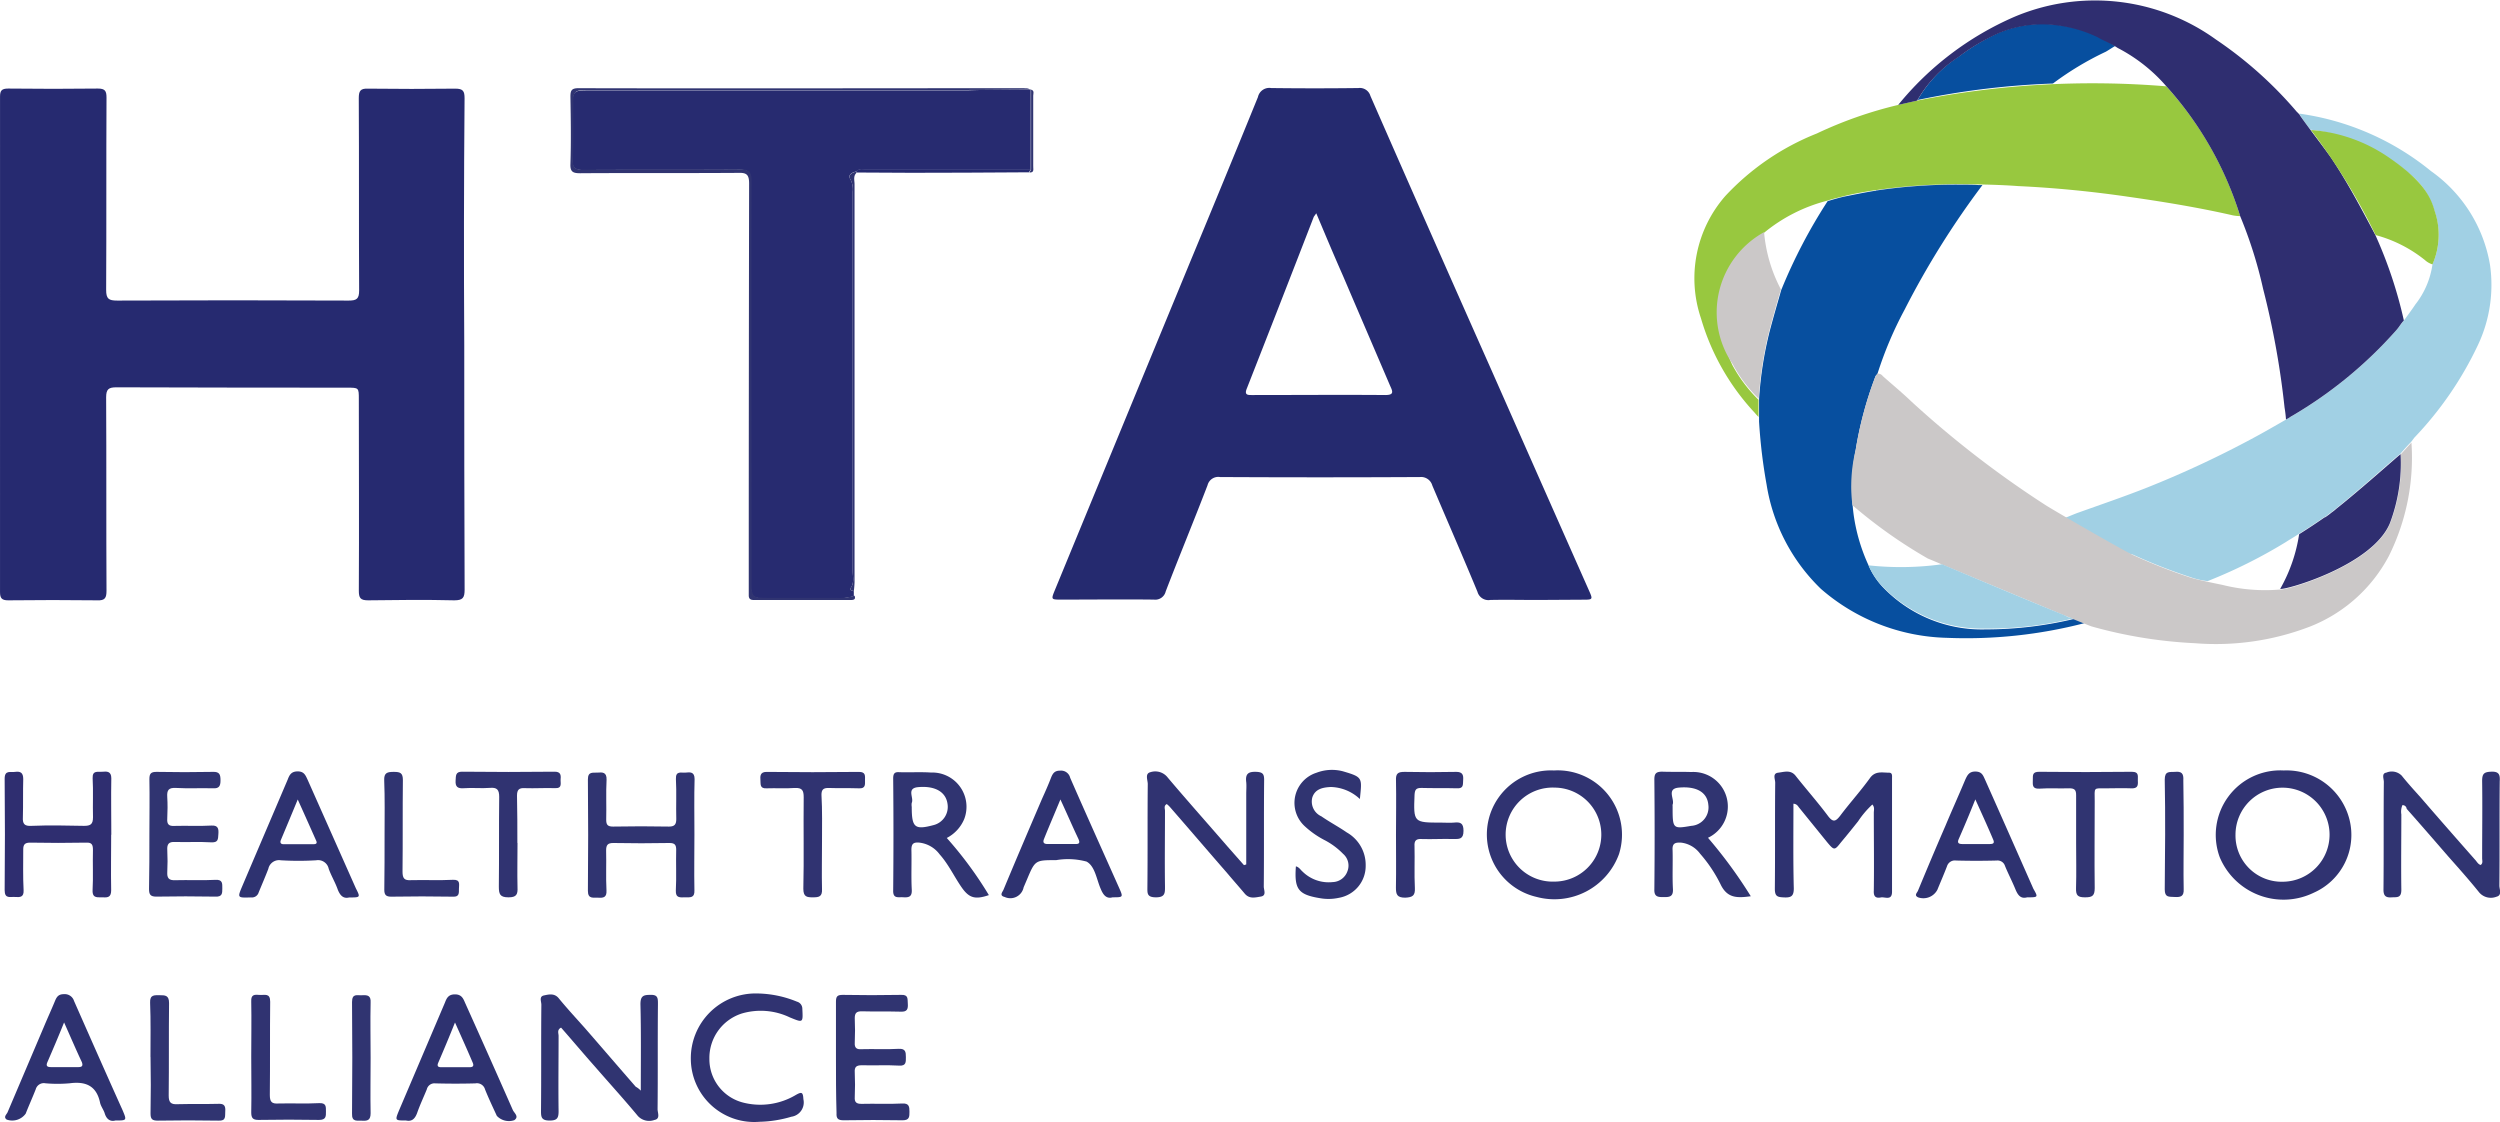 <svg xmlns="http://www.w3.org/2000/svg" width="83.138" height="37.306" viewBox="0 0 83.138 37.306">
  <g id="HTA" transform="translate(-10.4 -4.628)">
    <path id="Path_15513" data-name="Path 15513" d="M538.376,56.089a21.311,21.311,0,0,0-2.876.19A18.085,18.085,0,0,1,538.376,56.089Z" transform="translate(-462.69 -45.344)" fill="#98c83f"/>
    <path id="Path_15514" data-name="Path 15514" d="M250,52.058v-.048c.1-.1.226-.059.345-.059H255.8c-.024.036-.036.059-.059.1-.689,0-1.379.012-2.08.012C252.448,52.07,251.224,52.07,250,52.058Z" transform="translate(-211.123 -41.693)" fill="#252a6f"/>
    <path id="Path_15515" data-name="Path 15515" d="M298.4,32.457c.024-.036.036-.059.059-.1V29.7c.119.036.071.131.071.2v2.33C298.519,32.315,298.59,32.469,298.4,32.457Z" transform="translate(-253.77 -22.092)" fill="#303471"/>
    <path id="Path_15516" data-name="Path 15516" d="M553.473,12.01c-.083.048-.226.143-.309.19a10.159,10.159,0,0,0-1.759,1.058,26.634,26.634,0,0,0-4.5.547,4.239,4.239,0,0,1,1.379-1.45,7.1,7.1,0,0,1,1-.63A3.731,3.731,0,0,1,551.5,11.3a4.427,4.427,0,0,1,1.914.666A.119.119,0,0,0,553.473,12.01Z" transform="translate(-472.735 -5.852)" fill="#074f9f"/>
    <g id="Group_39159" data-name="Group 39159" transform="translate(10.4 4.628)">
      <path id="Path_15517" data-name="Path 15517" d="M25.839,37.914c0,2.71,0,5.432.012,8.141,0,.273-.059.357-.345.357-.951-.024-1.914-.012-2.864,0-.261,0-.309-.083-.309-.321.012-2.127,0-4.243,0-6.371,0-.38,0-.38-.392-.38q-3.833,0-7.666-.012c-.261,0-.345.059-.345.333.012,2.139,0,4.279.012,6.43,0,.238-.048.333-.309.321q-1.48-.018-2.959,0c-.214,0-.273-.071-.273-.273V29.666c0-.2.048-.273.273-.273,1,.012,2,.012,2.983,0,.238,0,.285.083.285.3-.012,2.127,0,4.267-.012,6.394,0,.3.083.357.368.357q3.851-.018,7.7,0c.261,0,.345-.059.345-.333-.012-2.127,0-4.267-.012-6.394,0-.238.048-.333.309-.321.963.012,1.937.012,2.9,0,.261,0,.309.083.309.321Q25.815,33.814,25.839,37.914Z" transform="translate(-10.4 -26.448)" fill="#262a70"/>
      <path id="Path_15518" data-name="Path 15518" d="M321.023,46.312c-.511,0-1.022-.012-1.545,0a.378.378,0,0,1-.428-.273c-.487-1.177-1-2.353-1.5-3.53a.389.389,0,0,0-.416-.285c-2.211.012-4.421.012-6.644,0a.369.369,0,0,0-.416.273c-.452,1.177-.939,2.353-1.391,3.53a.357.357,0,0,1-.392.273c-1.022-.012-2.056,0-3.078,0-.345,0-.345,0-.214-.321q2.246-5.455,4.493-10.9,1.141-2.746,2.258-5.491a.387.387,0,0,1,.44-.3c.963.012,1.937.012,2.9,0a.366.366,0,0,1,.4.261q2,4.564,4.017,9.1,1.622,3.673,3.245,7.333c.143.321.143.321-.214.321Zm-7.333-12.86c-.048.071-.071.1-.083.119q-1.105,2.852-2.223,5.7c-.1.238.036.226.19.226,1.474,0,2.936-.012,4.409,0,.285,0,.261-.1.166-.3-.523-1.224-1.046-2.436-1.569-3.661C314.284,34.867,314,34.189,313.69,33.453Z" transform="translate(-269.917 -26.36)" fill="#252a6f"/>
      <path id="Path_15519" data-name="Path 15519" d="M185.725,29.612l.012-.012.012.012v2.662h-5.455c-.119,0-.238-.048-.345.059-.143.036-.3.107-.19.273a.716.716,0,0,1,.071.4V45.633c0,.178.059.38-.071.559-.048.071.059.083.107.1v.166a1.988,1.988,0,0,1-.594.071h-2.33c-.464,0-.5-.036-.5-.5V32.655c0-.285-.083-.38-.38-.38-1.735.012-3.459,0-5.194.012-.3,0-.368-.1-.368-.368.024-.606.012-1.212.012-1.807,0-.428.048-.475.487-.475h12.646C184.358,29.612,185.048,29.612,185.725,29.612Z" transform="translate(-151.472 -26.632)" fill="#272b70"/>
      <path id="Path_15520" data-name="Path 15520" d="M502.733,32.37h0a1.464,1.464,0,0,1-.238-.024c-1.141-.261-2.306-.452-3.47-.618-1.224-.178-2.448-.3-3.684-.357-.131-.012-.844-.059-1.807-.059h-.012a17.994,17.994,0,0,0-2.876.19h-.024c-.368.059-.737.119-1.105.214-.178.048-.357.083-.523.143a5.416,5.416,0,0,0-2.1,1.07,3.989,3.989,0,0,0-1.331,2.151,3.613,3.613,0,0,0,.285,2.246,4.814,4.814,0,0,0,.868,1.153v.57a1.434,1.434,0,0,1-.119-.131,7.8,7.8,0,0,1-1.795-3.15,4.157,4.157,0,0,1,.808-4.065,8.377,8.377,0,0,1,3.043-2.08,13.712,13.712,0,0,1,2.71-.951c.2-.048.416-.1.63-.143a29.806,29.806,0,0,1,8.284-.475A11.4,11.4,0,0,1,502.733,32.37Z" transform="translate(-428.236 -25.183)" fill="#98c83f"/>
      <path id="Path_15521" data-name="Path 15521" d="M601.928,44.1a11.64,11.64,0,0,1-2.116,3.078l-.107.143c-.107.107-.19.2-.357.392-.143.1-1.319,1.165-2.139,1.818h0c-.059.048-.119.1-.166.131s-.107.083-.155.119c-.024.012-.036.024-.059.036h-.012c-.2.143-.559.38-.844.559-.2.131-.368.226-.416.261a16.779,16.779,0,0,1-2.615,1.307,2.647,2.647,0,0,1-.606-.143,18.081,18.081,0,0,1-1.878-.737,3.393,3.393,0,0,1-1.129-.487,1.779,1.779,0,0,0-.523-.368c-.19-.083-.535-.143-.606-.368.1-.036.345-.143.452-.178.761-.273,1.533-.535,2.282-.832a33.808,33.808,0,0,0,3.756-1.771c.3-.166.986-.559,1.058-.606a14.2,14.2,0,0,0,3.459-2.841c.107-.119.535-.7.642-.868a2.773,2.773,0,0,0,.571-1.343,2.376,2.376,0,0,0,.059-1.783,2.425,2.425,0,0,0-.856-1.248,6.533,6.533,0,0,0-1.842-1.082,5.7,5.7,0,0,0-1.414-.357,4.334,4.334,0,0,1-.38-.535,8.842,8.842,0,0,1,4.386,1.914,4.786,4.786,0,0,1,1.961,3.126A4.679,4.679,0,0,1,601.928,44.1Z" transform="translate(-519.527 -32.619)" fill="#a1d0e4"/>
      <path id="Path_15522" data-name="Path 15522" d="M513.416,70.872a15.671,15.671,0,0,1-4.576.487,6.618,6.618,0,0,1-4.184-1.628,6.157,6.157,0,0,1-1.807-3.471,17.624,17.624,0,0,1-.25-2.092v-.737a12.319,12.319,0,0,1,.357-2.282c.119-.452.25-.9.38-1.355a17.557,17.557,0,0,1,1.545-2.959c.166-.048.345-.1.523-.143.357-.071.7-.143,1.058-.2a.044.044,0,0,0,.036-.012h.024a17.9,17.9,0,0,1,2.876-.19h.012c.155,0,.321,0,.475.012h.143a28.183,28.183,0,0,0-2.591,4.148,12.43,12.43,0,0,0-.9,2.127c-.024.036-.059.059-.071.1a12.506,12.506,0,0,0-.654,2.436,6.723,6.723,0,0,0-.071,2.127,5.988,5.988,0,0,0,.511,1.735,2.445,2.445,0,0,0,.5.737,4.554,4.554,0,0,0,3.375,1.367,12.642,12.642,0,0,0,2.983-.357C513.178,70.765,513.451,70.658,513.416,70.872Z" transform="translate(-444.101 -50.148)" fill="#074f9f"/>
      <path id="Path_15523" data-name="Path 15523" d="M546.173,115.248a5.056,5.056,0,0,1-2.639,2.353,8.721,8.721,0,0,1-3.815.547,15.352,15.352,0,0,1-3.435-.559c-.036-.012-.273-.107-.63-.25-.012-.024-.071-.036-.107-.048h0l-.178-.071c-1.165-.487-3.138-1.307-4.053-1.688h0c-.273-.119-.452-.19-.475-.2a16.188,16.188,0,0,1-2.448-1.723c-.024-.024-.036-.024-.059-.048a5.062,5.062,0,0,1,.107-1.842,12.293,12.293,0,0,1,.654-2.436c.012-.036.047-.059.071-.1a.2.2,0,0,1,.178.083c.321.285.654.559.963.856a33.383,33.383,0,0,0,4.433,3.423c.25.166,2.6,1.521,2.936,1.676a18.085,18.085,0,0,0,1.878.737c.25.083.963.226,1.082.25a5.821,5.821,0,0,0,1.925.154c.154.048,3.066-.784,3.649-2.187a5.432,5.432,0,0,0,.357-2.306c.357-.392.048-.059.357-.392A7.329,7.329,0,0,1,546.173,115.248Z" transform="translate(-466.731 -96.758)" fill="#cbc8c8"/>
      <path id="Path_15524" data-name="Path 15524" d="M589.507,177.348a.422.422,0,0,1-.107-.048C589.436,177.312,589.5,177.324,589.507,177.348Z" transform="translate(-520.584 -156.777)" fill="#cbc8c8"/>
      <path id="Path_15525" data-name="Path 15525" d="M558.318,15.286c-.1.107-.154.214-.261.333a14.2,14.2,0,0,1-3.459,2.841c-.071.036-.024.024-.2.119a4.016,4.016,0,0,0-.048-.4,27.727,27.727,0,0,0-.713-3.946,14.557,14.557,0,0,0-.761-2.413h0a11.542,11.542,0,0,0-2.46-4.326,5.454,5.454,0,0,0-1.593-1.26c-.048-.024-.071-.048-.119-.071a.26.26,0,0,1-.059-.036c-.214-.119-.357-.166-.511-.261a4.41,4.41,0,0,0-1.4-.4,3.731,3.731,0,0,0-2.223.428,6.159,6.159,0,0,0-1,.63,4.239,4.239,0,0,0-1.379,1.45l-.63.143a10.232,10.232,0,0,1,3.851-2.924,6.875,6.875,0,0,1,6.715.749,13.264,13.264,0,0,1,2.686,2.4l.083.083c.119.2.856,1.153,1.07,1.462.547.82,1,1.688,1.462,2.555A14.614,14.614,0,0,1,558.318,15.286Z" transform="translate(-478.377 -4.628)" fill="#2f2e70"/>
      <path id="Path_15526" data-name="Path 15526" d="M507.53,221.568c0,.951-.012,1.89.012,2.817,0,.25-.083.309-.309.3s-.321-.024-.321-.285c.012-1.177,0-2.353.012-3.53,0-.119-.1-.309.1-.333s.416-.107.582.107c.357.452.737.88,1.082,1.343.166.214.25.166.392-.012.321-.428.677-.82.987-1.248.178-.261.416-.19.642-.19.119,0,.1.107.1.19v3.768c0,.309-.238.166-.368.19-.178.036-.25-.036-.238-.226.012-.868,0-1.735,0-2.591,0-.083.036-.178-.048-.273a3.035,3.035,0,0,0-.475.559c-.19.238-.38.475-.57.7-.214.273-.226.273-.464-.012l-.915-1.129C507.684,221.663,507.661,221.58,507.53,221.568Z" transform="translate(-447.889 -194.841)" fill="#2e3270"/>
      <path id="Path_15527" data-name="Path 15527" d="M334.681,223.662V221.32c0-.131.012-.261,0-.392-.036-.285.071-.357.345-.345.2.012.25.071.25.261-.012,1.189,0,2.377-.012,3.554,0,.119.1.3-.1.333s-.38.083-.535-.1c-.19-.226-.38-.44-.57-.666-.642-.737-1.272-1.474-1.914-2.211a.773.773,0,0,0-.107-.1c-.107.059-.059.155-.059.226,0,.832-.012,1.664,0,2.508,0,.214.012.368-.3.368s-.285-.143-.285-.357c.012-1.141,0-2.27.012-3.411,0-.131-.1-.345.083-.392a.522.522,0,0,1,.582.178c.654.773,1.331,1.533,2,2.306l.535.606Z" transform="translate(-293.237 -194.915)" fill="#303371"/>
      <path id="Path_15528" data-name="Path 15528" d="M428.642,220.2a2.139,2.139,0,0,1,2.163,2.781,2.286,2.286,0,0,1-2.734,1.426,2.131,2.131,0,0,1,.57-4.207Zm.024.57a1.564,1.564,0,1,0-.024,3.126,1.563,1.563,0,1,0,.024-3.126Z" transform="translate(-376.965 -194.578)" fill="#303371"/>
      <path id="Path_15529" data-name="Path 15529" d="M632.69,220.2a2.158,2.158,0,0,1,2.187,1.64,2.1,2.1,0,0,1-1.189,2.425,2.3,2.3,0,0,1-3.126-1.177A2.146,2.146,0,0,1,632.69,220.2Zm-.012,3.7a1.564,1.564,0,1,0-1.593-1.569A1.537,1.537,0,0,0,632.678,223.9Z" transform="translate(-556.743 -194.578)" fill="#303371"/>
      <path id="Path_15530" data-name="Path 15530" d="M165.05,286.111c0-1.01.012-1.937-.012-2.876,0-.273.1-.309.321-.309.261-.012.261.107.261.309-.012,1.165,0,2.33-.012,3.494,0,.119.1.321-.107.357a.509.509,0,0,1-.547-.131c-.464-.559-.951-1.093-1.426-1.64-.38-.428-.749-.868-1.129-1.3-.143.071-.083.19-.083.273,0,.832-.012,1.664,0,2.508,0,.226-.048.309-.3.309-.273,0-.285-.119-.285-.321.012-1.177,0-2.353.012-3.53,0-.107-.083-.273.083-.309s.357-.083.5.1c.273.333.57.654.856.975.57.654,1.129,1.307,1.7,1.961A.643.643,0,0,1,165.05,286.111Z" transform="translate(-143.74 -249.841)" fill="#303471"/>
      <path id="Path_15531" data-name="Path 15531" d="M677.864,221.611a.557.557,0,0,0-.036.309c0,.832-.012,1.676,0,2.508,0,.285-.154.238-.333.25s-.261-.048-.261-.25c.012-1.2,0-2.389.012-3.589,0-.107-.083-.285.083-.309a.463.463,0,0,1,.511.1c.2.25.416.487.63.725.594.689,1.2,1.379,1.807,2.068.059.059.1.155.19.178.083-.059.048-.143.048-.226,0-.856.012-1.711,0-2.567,0-.238.059-.3.3-.309.261-.012.3.1.285.321-.012,1.153,0,2.318-.012,3.47,0,.119.1.321-.1.368a.51.51,0,0,1-.57-.143c-.321-.4-.677-.8-1.022-1.189-.464-.535-.927-1.07-1.391-1.593A.134.134,0,0,0,677.864,221.611Z" transform="translate(-597.971 -194.836)" fill="#303471"/>
      <path id="Path_15532" data-name="Path 15532" d="M178.442,222.795c0,.618-.012,1.248,0,1.866.012.261-.131.238-.309.238-.155,0-.321.036-.309-.226.024-.452,0-.9.012-1.355,0-.166-.048-.226-.226-.226-.618.012-1.248.012-1.866,0-.19,0-.238.071-.238.25.012.44-.012.88.012,1.331.012.226-.1.25-.273.238-.155-.012-.345.059-.345-.226q.018-1.854,0-3.708c0-.273.166-.214.321-.226s.309-.024.3.238c-.024.44,0,.88-.012,1.331,0,.166.048.226.226.226.618-.012,1.248-.012,1.866,0,.19,0,.238-.083.238-.25-.012-.44.012-.88-.012-1.331-.012-.285.178-.2.321-.214s.3-.036.3.214C178.43,221.559,178.442,222.177,178.442,222.795Z" transform="translate(-155.349 -195.058)" fill="#303471"/>
      <path id="Path_15533" data-name="Path 15533" d="M15.242,222.651c0,.618-.012,1.224,0,1.842,0,.226-.1.25-.273.238-.155-.012-.357.059-.345-.238.024-.44,0-.88.012-1.331,0-.166-.024-.261-.226-.25-.618.012-1.248.012-1.866,0-.178,0-.226.071-.226.226,0,.452-.012.9.012,1.355.012.238-.119.238-.285.226s-.345.071-.345-.226q.018-1.854,0-3.708c0-.3.2-.2.345-.226.178-.024.273.024.273.238-.012.416,0,.844-.012,1.272-.012.214.048.3.285.285.582-.024,1.165-.012,1.747,0,.214,0,.3-.048.3-.285-.012-.428.012-.868-.012-1.3-.012-.273.178-.2.321-.214s.3-.024.3.214c-.012.63,0,1.26,0,1.878Z" transform="translate(-11.545 -194.89)" fill="#2f2e70"/>
      <path id="Path_15534" data-name="Path 15534" d="M476.5,224.648c-.44.059-.761.071-.986-.357a4.673,4.673,0,0,0-.7-1.058.917.917,0,0,0-.63-.368c-.2-.012-.3.024-.285.25.012.428-.012.868.012,1.3.012.261-.131.261-.309.261s-.321,0-.309-.261c.012-1.212.012-2.436,0-3.649,0-.2.059-.261.261-.261.321.012.642,0,.963.012a1.149,1.149,0,0,1,.559,2.187A15.472,15.472,0,0,1,476.5,224.648Zm-2.6-2.983c0,.737,0,.749.618.642a.615.615,0,0,0,.57-.7c-.036-.416-.392-.63-1-.57-.4.048-.107.392-.19.57Z" transform="translate(-418.277 -194.843)" fill="#303471"/>
      <path id="Path_15535" data-name="Path 15535" d="M262.079,222.877a12.638,12.638,0,0,1,1.4,1.9c-.452.155-.654.1-.9-.25s-.44-.773-.737-1.105a.978.978,0,0,0-.689-.392c-.178-.012-.25.036-.25.238.012.44-.012.88.012,1.331.012.238-.1.261-.285.25-.166-.012-.345.059-.333-.238q.018-1.854,0-3.708c0-.155.036-.226.2-.214.357.012.7-.012,1.058.012a1.139,1.139,0,0,1,1.105,1.545A1.251,1.251,0,0,1,262.079,222.877Zm-1.165-1.034c0,.689.1.773.725.606a.625.625,0,0,0,.464-.713c-.059-.4-.428-.606-1-.547-.368.048-.107.357-.19.523A.479.479,0,0,0,260.914,221.843Z" transform="translate(-230.594 -195.01)" fill="#303471"/>
      <path id="Path_15536" data-name="Path 15536" d="M244.3,285.063v-1.842c0-.178.048-.226.226-.226.642.012,1.284.012,1.937,0,.25-.012.214.131.226.285.012.178-.012.285-.238.273-.428-.012-.868,0-1.3-.012-.166,0-.226.059-.226.226q.018.41,0,.82c-.012.178.071.226.226.214.416-.012.82.012,1.236-.012.226-.012.238.107.238.273s.012.3-.226.285c-.416-.024-.82,0-1.236-.012-.19,0-.25.059-.238.238q.018.41,0,.82c-.012.178.059.226.226.226.452-.012.9.012,1.355-.012.226-.012.238.107.238.273s0,.285-.226.285q-.981-.018-1.961,0c-.178,0-.25-.048-.238-.238C244.3,286.3,244.3,285.681,244.3,285.063Z" transform="translate(-216.5 -249.91)" fill="#303471"/>
      <path id="Path_15537" data-name="Path 15537" d="M121.649,287c-.368,0-.368,0-.238-.321l1.533-3.6c.059-.155.119-.273.333-.273s.273.131.333.273c.535,1.189,1.07,2.389,1.593,3.577.048.1.214.214.048.333a.551.551,0,0,1-.582-.143c-.131-.285-.273-.582-.392-.88a.279.279,0,0,0-.321-.2c-.44.012-.88.012-1.331,0a.262.262,0,0,0-.285.2c-.107.262-.226.511-.321.784C121.946,286.948,121.839,287.043,121.649,287Zm1.628-3.257c-.2.5-.38.927-.559,1.343-.048.119.012.143.107.143h.927c.1,0,.166-.024.119-.143C123.693,284.666,123.5,284.238,123.277,283.739Z" transform="translate(-108.147 -249.738)" fill="#2e3270"/>
      <path id="Path_15538" data-name="Path 15538" d="M15.508,287c-.178.048-.3-.048-.357-.238-.036-.119-.131-.238-.155-.357-.119-.559-.475-.713-1.01-.642a4.588,4.588,0,0,1-.808,0,.279.279,0,0,0-.321.2c-.107.273-.226.535-.333.808a.552.552,0,0,1-.63.2c-.119-.083-.012-.166.024-.238l1.212-2.852c.119-.285.25-.57.368-.856.059-.143.119-.226.3-.226a.322.322,0,0,1,.333.226c.535,1.212,1.07,2.425,1.616,3.637C15.889,287,15.889,287,15.508,287ZM13.8,283.739c-.2.5-.38.915-.559,1.331-.059.143.036.155.131.155h.9c.119,0,.166-.036.119-.166C14.2,284.654,14.023,284.238,13.8,283.739Z" transform="translate(-11.669 -249.738)" fill="#2e3270"/>
      <path id="Path_15539" data-name="Path 15539" d="M81.024,224.6c-.19.048-.3-.059-.38-.262-.083-.238-.214-.452-.3-.689a.361.361,0,0,0-.416-.285,9.715,9.715,0,0,1-1.177,0,.364.364,0,0,0-.416.285c-.1.261-.214.523-.321.784a.234.234,0,0,1-.25.166c-.464.012-.464.024-.285-.4.5-1.177,1-2.341,1.5-3.518.059-.155.119-.273.333-.273s.261.131.333.285l1.6,3.6C81.4,224.6,81.4,224.6,81.024,224.6Zm-1.711-3.257c-.2.487-.38.915-.559,1.343-.036.083-.012.143.083.143h1c.1,0,.131-.036.083-.131C79.728,222.266,79.538,221.838,79.312,221.339Z" transform="translate(-69.412 -194.755)" fill="#2e3270"/>
      <path id="Path_15540" data-name="Path 15540" d="M294.3,224.507c-.2.059-.309-.071-.392-.273-.143-.321-.19-.761-.475-.915a2.361,2.361,0,0,0-1.01-.048c-.7,0-.7,0-.975.654l-.107.25a.45.45,0,0,1-.63.321c-.2-.048-.059-.178-.036-.25.416-1,.844-2,1.272-3,.107-.238.214-.475.309-.725.059-.143.119-.226.3-.226a.311.311,0,0,1,.333.238c.535,1.224,1.082,2.436,1.628,3.661C294.655,224.507,294.655,224.507,294.3,224.507Zm-1.735-3.257c-.2.487-.38.9-.547,1.319-.048.119,0,.166.119.166h.939c.143,0,.131-.071.083-.178C292.967,222.154,292.789,221.738,292.563,221.251Z" transform="translate(-257.3 -194.667)" fill="#2e3270"/>
      <path id="Path_15541" data-name="Path 15541" d="M550.213,224.684c-.214.059-.309-.071-.392-.273-.107-.261-.238-.511-.345-.773a.258.258,0,0,0-.273-.178q-.677.018-1.355,0a.274.274,0,0,0-.3.19c-.1.261-.214.523-.321.784a.526.526,0,0,1-.642.25c-.143-.071-.024-.155,0-.226.3-.725.606-1.45.915-2.163.214-.511.44-1.01.654-1.521.071-.155.131-.273.333-.273.226,0,.261.131.333.285.535,1.2,1.07,2.413,1.6,3.613C550.582,224.684,550.582,224.684,550.213,224.684Zm-1.723-3.257c-.2.5-.368.9-.547,1.307-.059.131-.024.178.119.178h.9c.119,0,.178-.024.119-.155C548.906,222.342,548.716,221.926,548.49,221.427Z" transform="translate(-482.8 -194.843)" fill="#2e3270"/>
      <path id="Path_15542" data-name="Path 15542" d="M52.112,222.673c0-.618.012-1.224,0-1.842,0-.19.059-.238.238-.238.618.012,1.248.012,1.866,0,.238-.012.261.1.261.285s-.048.273-.25.261c-.416-.012-.82.012-1.236-.012-.238-.012-.3.071-.285.3s.012.487,0,.725c-.012.178.048.25.238.238.416-.012.82.012,1.236-.012.226-.012.238.119.226.285s0,.285-.238.273c-.4-.024-.808,0-1.2-.012-.214-.012-.273.071-.261.273.012.238.012.487,0,.725-.012.2.048.285.273.273.44-.012.88.012,1.331-.012.238-.012.226.119.226.285s0,.285-.238.273q-.981-.018-1.961,0c-.19,0-.238-.071-.238-.25C52.112,223.9,52.112,223.291,52.112,222.673Z" transform="translate(-47.144 -194.924)" fill="#303471"/>
      <path id="Path_15543" data-name="Path 15543" d="M205.979,286.867a2.108,2.108,0,0,1-2.282-2.056,2.155,2.155,0,0,1,2.211-2.211,3.587,3.587,0,0,1,1.319.273.243.243,0,0,1,.178.238c.024.475.024.464-.416.285a2.235,2.235,0,0,0-1.593-.131,1.552,1.552,0,0,0-1.082,1.509,1.488,1.488,0,0,0,1.105,1.45,2.308,2.308,0,0,0,1.771-.25c.19-.107.238-.1.25.143a.479.479,0,0,1-.4.582A4.008,4.008,0,0,1,205.979,286.867Z" transform="translate(-180.723 -249.562)" fill="#303371"/>
      <path id="Path_15544" data-name="Path 15544" d="M374.775,220.994a1.458,1.458,0,0,0-.963-.4c-.261.012-.523.059-.618.345a.539.539,0,0,0,.3.63c.273.19.57.345.844.535a1.239,1.239,0,0,1,.63,1.105,1.074,1.074,0,0,1-.891,1.07,1.606,1.606,0,0,1-.63.012c-.725-.119-.856-.3-.8-1.058.107.024.155.119.226.178a1.237,1.237,0,0,0,1,.345.538.538,0,0,0,.487-.357.515.515,0,0,0-.143-.582,2.4,2.4,0,0,0-.63-.464,2.983,2.983,0,0,1-.642-.452,1.052,1.052,0,0,1,.392-1.783,1.442,1.442,0,0,1,.868-.048C374.882,220.269,374.846,220.281,374.775,220.994Z" transform="translate(-329.552 -194.422)" fill="#303471"/>
      <path id="Path_15545" data-name="Path 15545" d="M580.625,222.965v-1.593c0-.166-.047-.226-.226-.226-.333.012-.666-.012-1,.012-.25.012-.214-.143-.214-.3s-.012-.261.214-.261c1.022.012,2.056.012,3.078,0,.261,0,.19.166.2.3.012.166-.012.261-.226.25-.273-.012-.547,0-.808,0-.464,0-.4-.048-.4.428,0,.963-.012,1.925,0,2.888,0,.261-.083.309-.321.309s-.309-.059-.3-.309C580.637,223.975,580.625,223.464,580.625,222.965Z" transform="translate(-511.583 -194.931)" fill="#303471"/>
      <path id="Path_15546" data-name="Path 15546" d="M139.948,222.96c0,.487-.012.986,0,1.474.012.238-.036.333-.3.333-.285,0-.321-.107-.321-.357.012-1,0-2,.012-2.983,0-.238-.071-.321-.309-.3-.285.024-.582-.012-.88.012-.19.012-.273-.048-.261-.25.012-.166-.012-.309.238-.3,1.01.012,2.032.012,3.055,0,.19,0,.214.1.2.238s.071.321-.19.309c-.333-.012-.666.012-1,0-.19-.012-.261.048-.261.25.012.523.012,1.046.012,1.569Z" transform="translate(-122.738 -194.926)" fill="#303371"/>
      <path id="Path_15547" data-name="Path 15547" d="M400.992,222.692c0-.606.012-1.2,0-1.807-.012-.238.071-.285.285-.285.57.012,1.141.012,1.723,0,.2,0,.238.1.226.261s.024.3-.214.285c-.392-.012-.784,0-1.177-.012-.178,0-.214.059-.226.226-.036.927-.036.927.891.927.143,0,.285.012.416,0,.214-.024.321.012.321.273,0,.285-.143.273-.333.273-.357-.012-.7.012-1.058,0-.19-.012-.25.059-.238.238.012.464-.012.927.012,1.391.012.25-.071.309-.321.321-.273,0-.309-.107-.309-.333C401,223.857,400.992,223.274,400.992,222.692Z" transform="translate(-354.568 -194.931)" fill="#303371"/>
      <path id="Path_15548" data-name="Path 15548" d="M185.277,29.348c-.689,0-1.367.012-2.056.012H170.575c-.452,0-.487.048-.487.475,0,.606.012,1.212-.012,1.807-.012.285.059.38.368.368,1.735-.012,3.459,0,5.194-.012.3,0,.38.1.38.38-.012,4.457,0,8.914,0,13.371,0,.464.036.5.5.5h2.33a1.667,1.667,0,0,0,.594-.071c.048.119-.024.143-.119.143H176.09c-.107,0-.166-.036-.166-.155v-.357q0-6.668.012-13.335c0-.3-.083-.368-.368-.357-1.747.012-3.506,0-5.253.012-.238,0-.333-.048-.321-.309.024-.749.012-1.486,0-2.234,0-.19.024-.285.261-.285,4.944.012,9.877,0,14.821,0C185.123,29.312,185.206,29.288,185.277,29.348Z" transform="translate(-151.024 -26.368)" fill="#303471"/>
      <path id="Path_15549" data-name="Path 15549" d="M225.243,222.93c0,.523-.012,1.046,0,1.569.012.25-.1.273-.3.273s-.321-.012-.321-.285c.024-1.01,0-2.032.012-3.043,0-.226-.048-.321-.3-.309-.309.024-.618,0-.939.012-.226.012-.19-.143-.2-.273s-.012-.273.2-.273c1.022.012,2.044.012,3.078,0,.226,0,.2.131.2.273s.024.285-.2.273c-.345-.012-.677,0-1.022-.012-.166,0-.226.059-.226.226C225.255,221.884,225.243,222.407,225.243,222.93Z" transform="translate(-197.907 -194.931)" fill="#303371"/>
      <path id="Path_15550" data-name="Path 15550" d="M52.407,285.134c0-.606.012-1.212-.012-1.807-.012-.273.143-.25.321-.25s.309,0,.309.261c-.012,1.022,0,2.056-.012,3.078,0,.226.071.3.3.285.452-.012.9,0,1.355-.012.2-.012.238.083.226.25s.036.321-.226.309c-.677-.012-1.343-.012-2.021,0-.19,0-.238-.059-.238-.238.012-.642.012-1.26,0-1.878Z" transform="translate(-47.403 -249.981)" fill="#303471"/>
      <path id="Path_15551" data-name="Path 15551" d="M80.694,285.018c0-.618.012-1.224,0-1.842-.012-.238.119-.226.285-.214s.345-.071.345.226c-.012,1.034,0,2.068-.012,3.1,0,.226.059.3.285.285.452-.012.9.012,1.355-.012.238-.012.226.119.226.273s.012.285-.226.285c-.677-.012-1.343-.012-2.02,0-.19,0-.238-.071-.238-.25.012-.606,0-1.224,0-1.854Z" transform="translate(-72.339 -249.876)" fill="#303371"/>
      <path id="Path_15552" data-name="Path 15552" d="M117.906,222.668c0-.594.012-1.189-.012-1.783-.012-.261.107-.285.321-.285s.3.036.3.273c-.012,1.01,0,2.032-.012,3.043,0,.226.059.3.285.285.464-.012.927.012,1.391-.012.261-.012.2.155.2.3s.012.273-.2.261c-.689-.012-1.367-.012-2.056,0-.166,0-.226-.059-.226-.226C117.906,223.916,117.906,223.3,117.906,222.668Z" transform="translate(-105.117 -194.931)" fill="#303471"/>
      <path id="Path_15553" data-name="Path 15553" d="M109.514,285.162c0,.618-.012,1.224,0,1.842,0,.238-.107.261-.285.25-.155-.012-.345.059-.333-.238q.018-1.854,0-3.708c0-.3.178-.214.333-.226.19-.012.3.012.285.25C109.5,283.938,109.514,284.544,109.514,285.162Z" transform="translate(-97.189 -249.985)" fill="#303471"/>
      <path id="Path_15554" data-name="Path 15554" d="M616.73,222.66c0,.606-.012,1.212,0,1.807.012.25-.107.273-.309.261-.178-.012-.321.024-.321-.25.012-1.212.024-2.436,0-3.649,0-.3.154-.25.333-.261.226-.024.3.048.285.285C616.73,221.459,616.73,222.065,616.73,222.66Z" transform="translate(-544.111 -194.899)" fill="#303471"/>
      <path id="Path_15555" data-name="Path 15555" d="M248.243,66.553c-.059-.012-.155-.024-.107-.1.131-.178.071-.368.071-.559V53.277a.716.716,0,0,0-.071-.4c-.107-.166.048-.238.19-.273v.048c-.107.107-.059.25-.059.368v13.24A2.72,2.72,0,0,1,248.243,66.553Z" transform="translate(-219.849 -46.898)" fill="#303471"/>
      <path id="Path_15556" data-name="Path 15556" d="M492.912,71.5c-.131.452-.261.9-.38,1.355a12.324,12.324,0,0,0-.357,2.282,4.589,4.589,0,0,1-.868-1.153,3.047,3.047,0,0,1,1.046-4.386A4.967,4.967,0,0,0,492.912,71.5Z" transform="translate(-433.688 -61.878)" fill="#cbc8c8"/>
      <path id="Path_15557" data-name="Path 15557" d="M659.151,44.494A20.506,20.506,0,0,0,657,41a5.219,5.219,0,0,1,2.627.939c1.07.737,1.355,1.26,1.486,1.747a2.436,2.436,0,0,1-.071,1.783.652.652,0,0,1-.25-.143A4.467,4.467,0,0,0,659.151,44.494Z" transform="translate(-580.15 -36.677)" fill="#98c83f"/>
      <path id="Path_15558" data-name="Path 15558" d="M652.049,133.994c-.582,1.414-3.482,2.234-3.649,2.187a5.262,5.262,0,0,0,.63-1.818c.285-.178.642-.416.844-.559h.012c.024-.012.036-.024.059-.036.047-.036.1-.071.154-.119a1.6,1.6,0,0,0,.166-.131h0c.808-.642,1.949-1.664,2.139-1.818A5.628,5.628,0,0,1,652.049,133.994Z" transform="translate(-572.572 -116.597)" fill="#2f2e70"/>
      <path id="Path_15559" data-name="Path 15559" d="M539.986,164.307a12.032,12.032,0,0,1-2.912.333,4.619,4.619,0,0,1-3.375-1.367,2.377,2.377,0,0,1-.5-.737,9.931,9.931,0,0,0,2.448-.036h0c.9.38,2.876,1.212,4.053,1.688l.143.071a.037.037,0,0,1,.024.012h0C539.915,164.271,539.975,164.283,539.986,164.307Z" transform="translate(-471.064 -143.736)" fill="#a1d0e4"/>
    </g>
  </g>
</svg>
